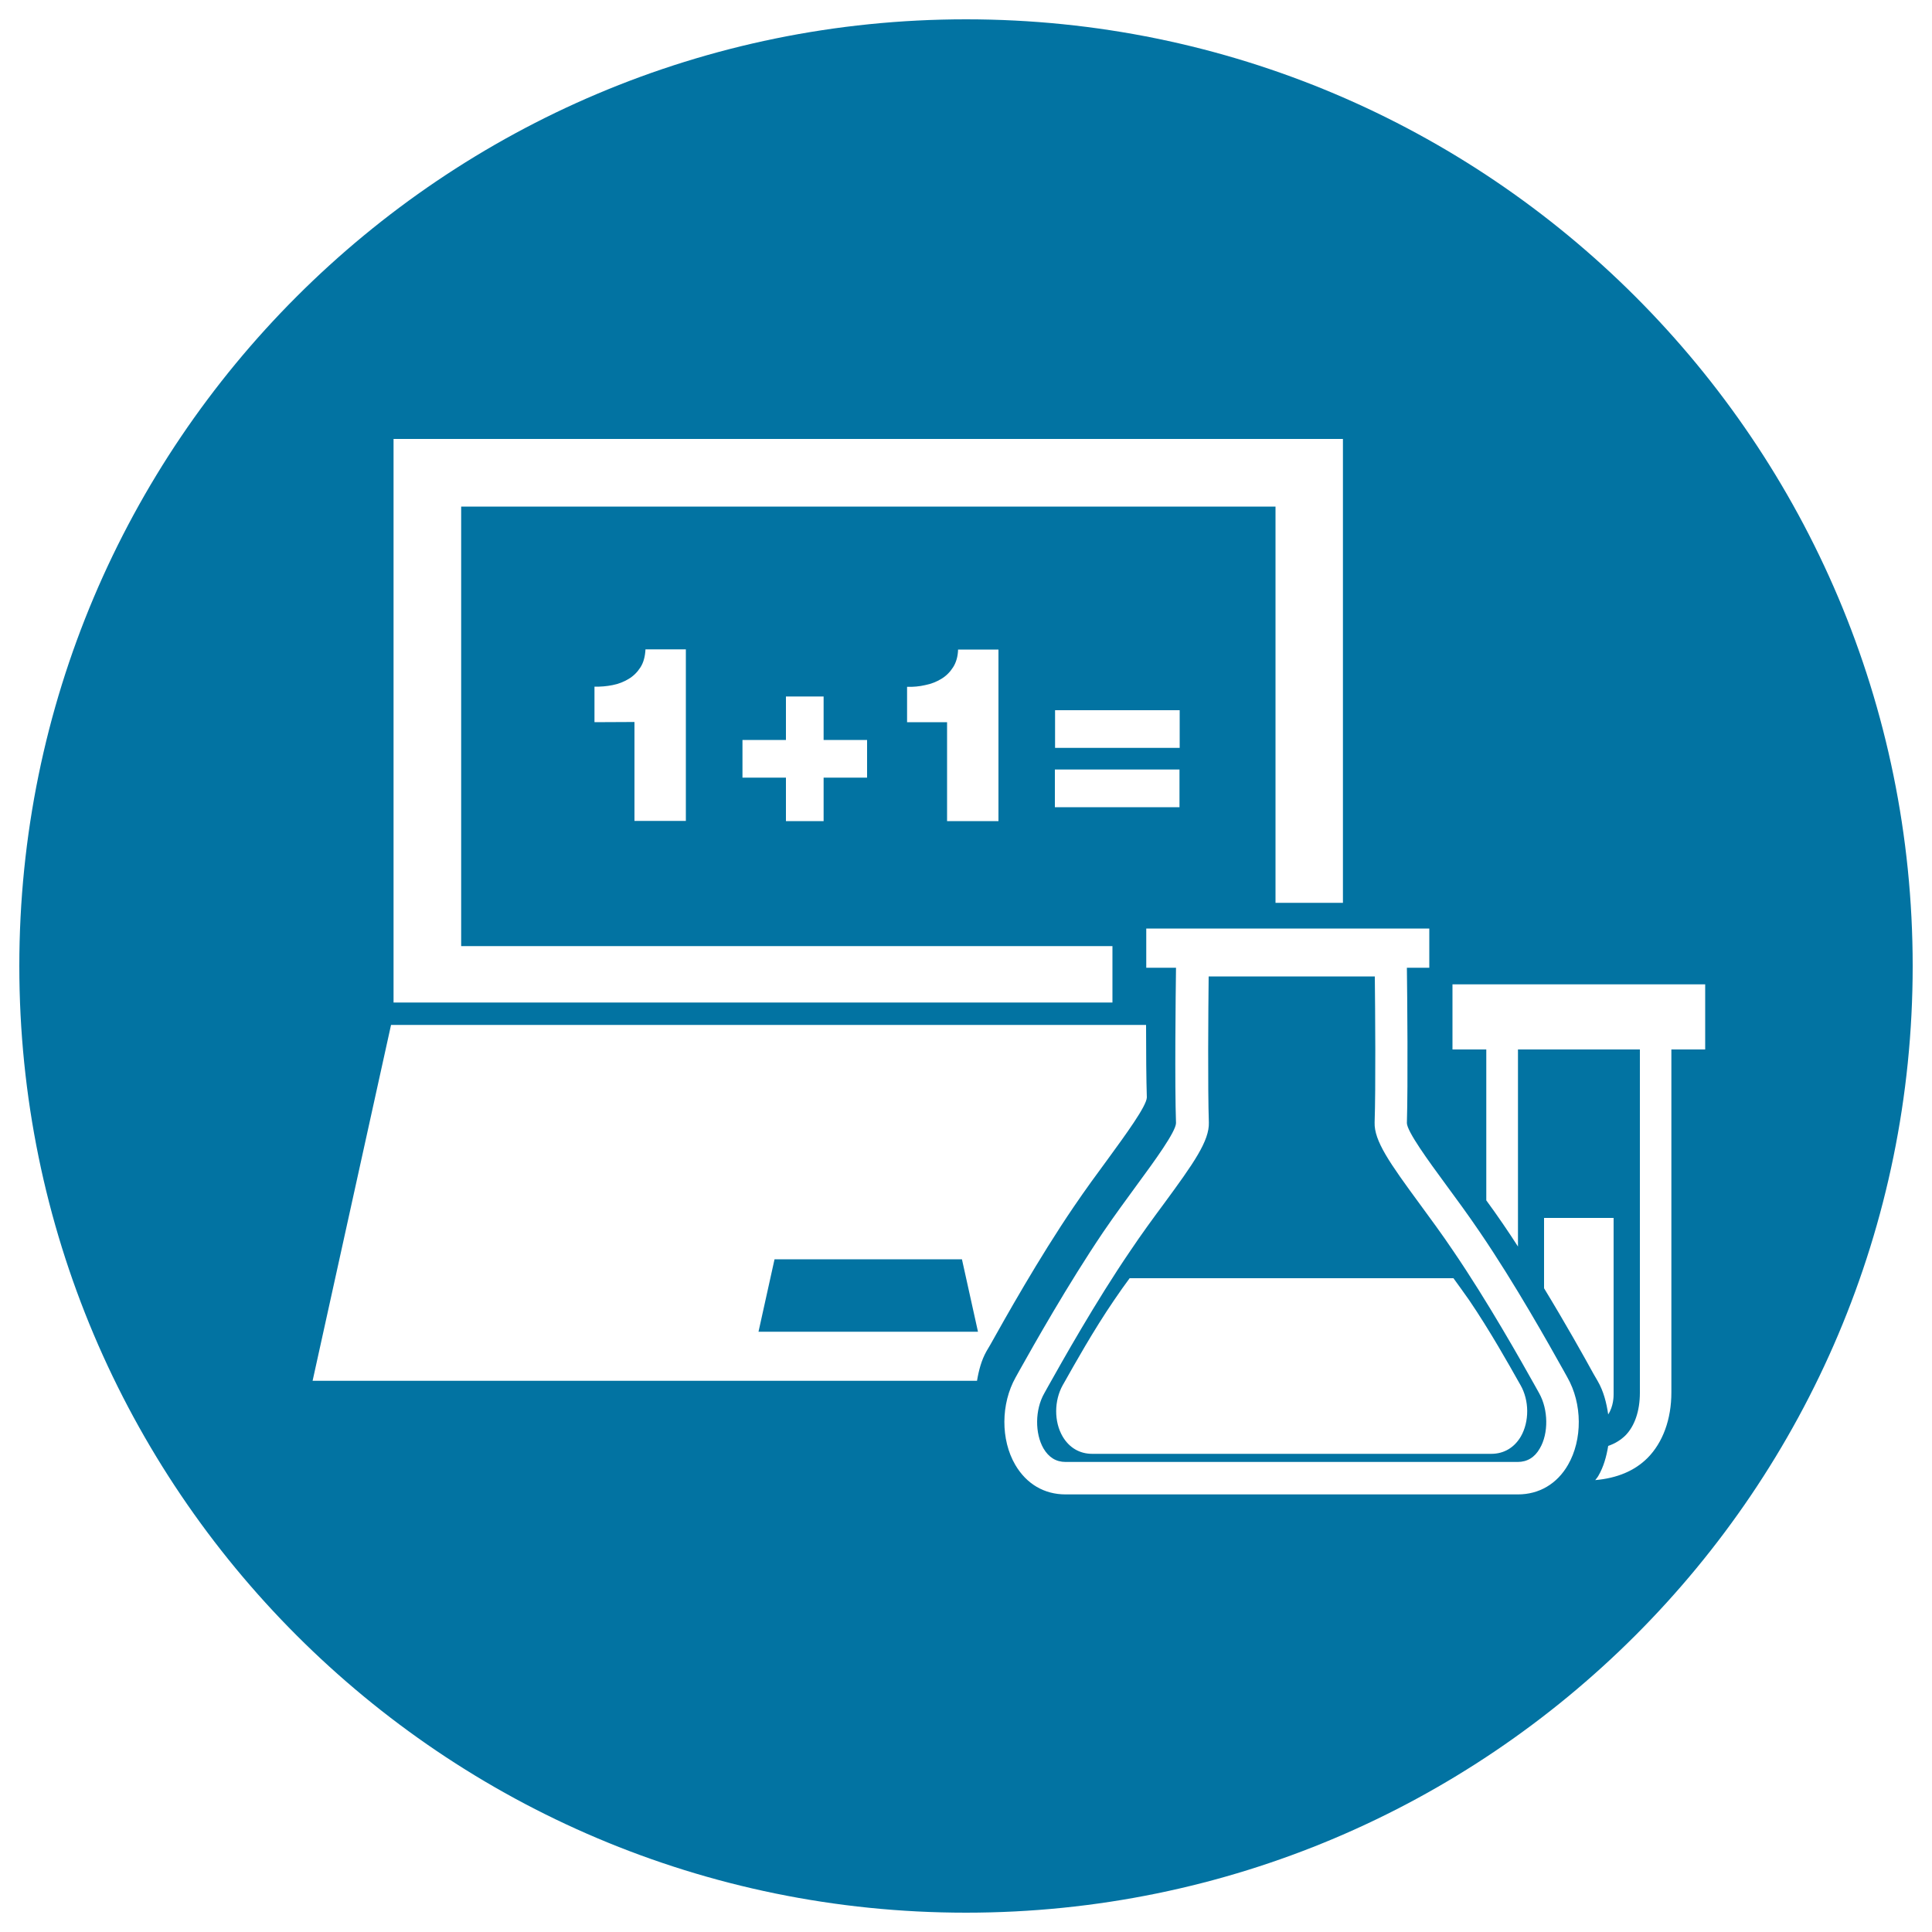 <svg xmlns="http://www.w3.org/2000/svg" viewBox="0 0 1000 1000" style="fill:#0273a2">
<title>Education SVG icon</title>
<path d="M400.9,651.8l-8.3,37.5h113.6l-8.3-37.5H400.9z"/><path d="M794.7,717.6c-7.4-13.2-24.7-44-42.5-70.1c-5.9-8.8-12-17-17.4-24.4c-15.5-21.1-23.6-32.6-23.3-42.1c0.6-17.5,0.3-58.1,0.1-75.6h-86c-0.2,17.5-0.5,58.1,0.1,75.6c0.3,9.5-7.8,21-23.3,42.1c-5.5,7.4-11.5,15.6-17.4,24.4c-17.8,26.1-35.1,56.9-42.5,70.1l-2,3.6c-4.8,8.4-4.9,20.7-0.4,28.5c2.7,4.6,6.5,7,11.4,7h234.1c4.9,0,8.8-2.4,11.4-7c4.6-7.8,4.4-20.1-0.3-28.5L794.7,717.6z M787.2,743.5c-3.4,5.8-8.8,9-15.3,9h-14.3h-54.7h-68.5h-54.4h-14.7c-6.5,0-11.9-3.2-15.3-9c-4.5-7.7-4.4-18.6,0.1-26.6l1.2-2.1c4.4-7.8,14.7-26.3,25.4-41.9c2.7-4,5.4-7.8,8-11.3h167.6c2.6,3.6,5.3,7.3,8.1,11.3c10.7,15.7,21,34.1,25.4,41.9l1.2,2.1C791.6,724.9,791.6,735.8,787.2,743.5z"/><path d="M500,10C229.4,10,10,229.4,10,500c0,270.6,219.4,490,490,490c270.6,0,490-219.4,490-490S770.6,10,500,10z M203.7,405.8V227.2H389h120.7h185.4v178.6v61.5h-34.9V262.2H502.3H396.5H238.7v227.5h337.1v29.2H203.7V405.8z M546.1,387.1v-19.5h64.5v19.5L546.1,387.1L546.1,387.1z M610.5,398.3v19.5h-64.5v-19.5H610.5z M469.5,373.8v-18.3c3.2,0.1,6.4-0.2,9.4-0.9c3.1-0.6,5.8-1.7,8.3-3.2c2.5-1.5,4.5-3.5,6.1-6c1.6-2.5,2.5-5.6,2.6-9.2h20.9v88.8h-26.6v-51.2H469.5z M384.3,402.5V383h22.5v-22.5h19.5V383h22.5v19.5h-22.5v22.5h-19.5v-22.5H384.3z M307.7,373.8v-18.4c3.2,0.1,6.4-0.2,9.4-0.8c3.1-0.6,5.8-1.7,8.3-3.2c2.5-1.5,4.5-3.5,6.1-6c1.6-2.5,2.4-5.6,2.6-9.3h20.9v88.8h-26.6v-51.2L307.7,373.8L307.7,373.8z M510.6,699.4c-2.6,4.6-4,9.9-4.9,15.3H161.8l40.6-184.2h390.8c0,14.3,0.1,28.6,0.4,37.5c-0.1,4.5-11.2,19.6-20,31.7c-5.6,7.6-11.7,15.9-17.8,24.9c-18.2,26.7-35.7,58-43.2,71.4L510.6,699.4z M811.6,758.2c-5.7,9.9-15,15.3-25.9,15.3h0H551.5c-11,0-20.2-5.4-26-15.3c-7.6-13-7.5-31.6,0.2-45.3l2-3.6c7.5-13.4,25.1-44.6,43.2-71.4c6.1-9,12.3-17.3,17.8-24.9c8.9-12.1,19.9-27.2,20-31.7c-0.7-19.6-0.2-66,0-80.4h-15.4v-20.3h146.5v20.3h-11.6c0.2,14.3,0.6,60.8,0,80.4c0.1,4.4,11.1,19.5,20,31.6c5.6,7.6,11.7,15.9,17.8,24.9c18.2,26.7,35.7,58,43.2,71.4l2,3.6C819.1,726.6,819.1,745.2,811.6,758.2z M799.2,666.8c0-19.4,0-36.4,0-36.4h36c0,0,0,89.3,0,91.3c0,1,0,6.1-2.8,10.4c-0.9-6.1-2.4-12-5.4-17.2l-2.2-3.8C819.8,702,810.4,685.2,799.2,666.8z M865.1,543.2v177.5c0,13.9-4.4,25.9-12.3,33.9c-6.8,6.8-15.9,10.5-27.1,11.5c0.5-0.7,1.1-1.3,1.6-2.2c2.7-4.6,4.2-10,5.1-15.5c3.5-1.2,6.4-3,8.8-5.3c4.9-4.9,7.6-12.8,7.6-22.2V543.2h-63.1v102c-2.5-3.9-5.1-7.8-7.7-11.6c-2.9-4.3-5.8-8.3-8.7-12.3v-78.1h-17.5v-33.7h130.8v33.7H865.1z"/>
</svg>